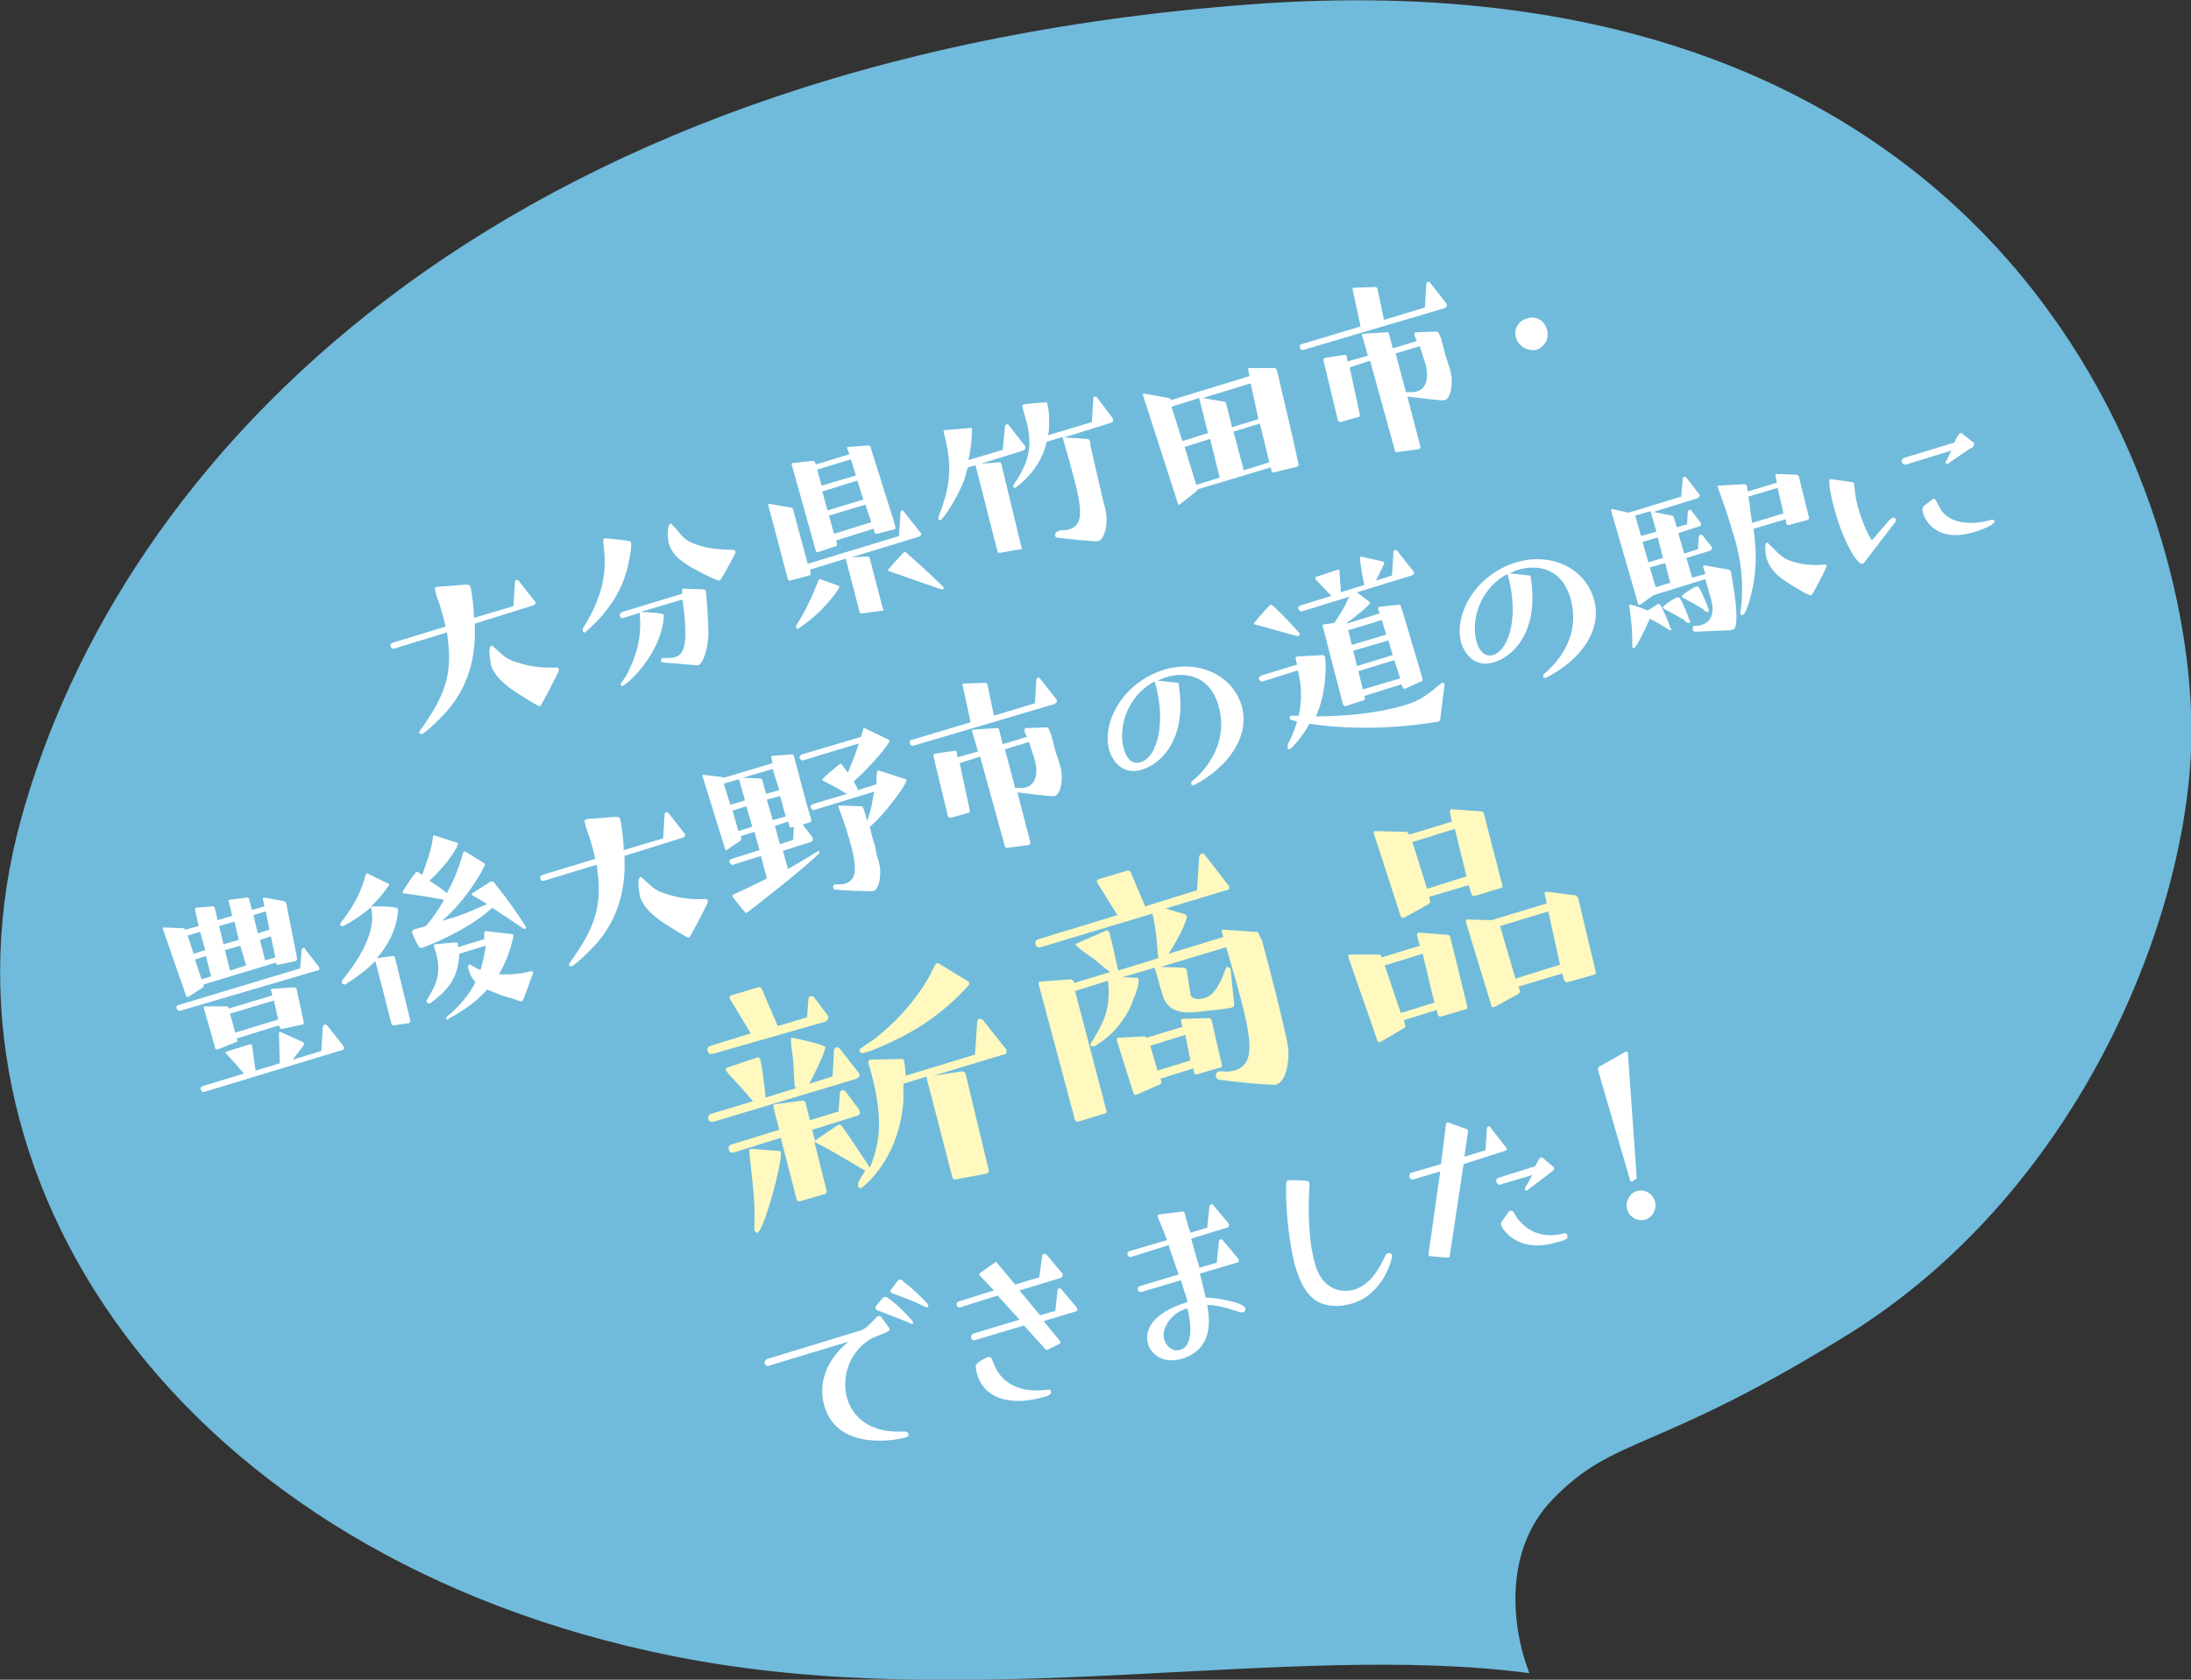 <svg version="1.1" id="レイヤー_1" xmlns="http://www.w3.org/2000/svg" x="0" y="0" viewBox="0 0 300 230" style="enable-background:new 0 0 300 230" xml:space="preserve"><rect x="0" y="0" width="300" height="230" fill="#333333" stroke="none"/><style>.st1{fill:#fff}.st2{fill:#fff8bf}</style><path d="M212.6 205.3c8.5-8.8 13.9-6.2 40-22.3 31.6-19.4 46.4-56.1 47.4-80.2C301.4 68.5 275.4-7.2 171.2.6 67 8.4 16.4 63.1 2.9 112.1c-13.6 49 21.7 101.2 89.4 114.7 40.8 8.1 83.7-2.1 117.1 2.3-2.5-6.5-3.5-16.9 3.2-23.8z" style="fill:#70bbdb"/><path class="st1" d="M65 85.4c.3 6-1.8 9.8-4.1 12.3-1.9 2-3 2.8-3.1 2.8-.2.1-.4-.1-.4-.2s0-.1.7-1.1c2.6-3.8 3.9-6.7 3.2-11.8l-.1-.8-7.2 2.2c-.3.1-.5-.1-.5-.3-.1-.2 0-.4.3-.5l7.2-2.2c-.2-1-.5-2-.8-3l-.1-.3c-.2-.5-.4-1.1-.5-1.6-.1-.3-.1-.4.1-.5.2-.1 1.3-.1 2.2-.2 2.2-.2 2.4-.2 2.5.1.2.6.5 3.1.5 4.3l5.4-1.6.2-3.3c0-.2.1-.2.2-.3.1 0 .2 0 .3.1l2.2 2.8.1.1c.1.3-.1.4-.3.5l-8 2.5zm2.2 5.4c-.1-.3-.4-2.3.1-2.4.1 0 .2 0 .2.1 1.3 1.1 1.6 1.7 3.3 2.2 1.8.6 3.6.8 5.4.7.1 0 .3 0 .3.2v.3s-1.3 2.7-2.4 4.6c-.1.1-.1.2-.2.2s-.4-.1-2.6-1.5c-1.6-1-3.5-2.3-4.1-4.2v-.2zM82.8 73.7c.1 0 3.3.3 3.4.4.1 0 .2.1.2.2.2.6-.5 3.7-.7 4.2-1.4 4.8-5.3 7.8-5.5 8l-.1.1c-.1 0-.3 0-.3-.2v-.3c.2-.5.6-.9.8-1.4.6-1 1-2 1.4-3.1.2-.6 1.1-3 .7-6.4 0-.4-.1-.8-.1-1.2 0-.1 0-.2.2-.3zm7.9 17c-.1 0-.1-.1-.2-.1 0-.1 0-.4.2-.5h.2c.5 0 1 0 1.5-.1 1.2-.4 1.9-1.4 1.1-7.6 0-.1-.1-.2-.1-.3l-5.7 1.7c.4 0 3.1.1 3.2.4 0 .1 0 1.5-.8 3.5-1.5 3.6-4.3 6-4.8 6.2-.1 0-.3 0-.3-.1v-.2c.2-.3.5-.7.7-1 1.4-2.6 2.2-5.2 1.9-8.5v-.2l-2.2.7c-.2.1-.5 0-.5-.3-.1-.2.1-.4.3-.5l8.2-2.5v-.4c0-.1 0-.3.1-.3h.1l2.7.1c.1 0 .2 0 .3.1.2.6.4 5.2.4 5.9 0 1.9-.7 4.2-1.4 4.4h-.1l-4.8-.4zm10-15.2v.2c-.1.2-1.6 3.1-2 3.6 0 .1-.1.2-.2.2h-.1c-.4-.1-2.1-.9-2.6-1.2-1.7-.9-3.6-1.9-4.2-3.8-.2-.6-.3-2.6.2-2.8.1 0 .2 0 .2.1 1.1 1.1 1.4 2 2.9 2.6 1.9.7 2.9.8 5.4.9.4 0 .4.2.4.2zM120.9 83.6l-2.9.4c-.2 0-.3-.1-.3-.2l-1.9-7.3-4.9 1.5.1.5c0 .1 0 .3-.2.3l-2.6.7c-.1 0-.2 0-.3-.1l-2.7-10.2c0-.1 0-.2.1-.2h.1l2.9.5c.1 0 .3.1.3.3l2 7.4 12.5-3.8.2-3.2c0-.2.1-.3.2-.3s.2 0 .3.2l2.2 2.8.1.1c.1.3-.1.4-.3.5l-9.2 2.8 2.2-.1c.1 0 .2.1.3.2v.1l1.8 6.9c.2.1.1.2 0 .2zm-.8-10.5c-.1 0-.3 0-.3-.1l-.2-.6-5.1 1.6.1.5c0 .1 0 .3-.2.3l-2.4.8c-.1 0-.3 0-.3-.2l-3.3-11.8c0-.1 0-.2.2-.2l2.7-.3c.1 0 .2.1.3.2l.1.3 4.6-1.4-.3-.8c0-.1 0-.2.1-.2l2.8-.2c.2 0 .3.1.3.2l.3 1 2.9 9.2.2.8c0 .1 0 .3-.2.3l-2.3.6zm-5.3 7.1c.1 0 .1.1.1.1v.2c-.1.2-2.1 3.3-5.5 5.5l-.1.1c-.1.1-.1 0-.2-.1l-.1-.1v-.2c1.7-2.7 2.4-4.6 3.1-6.3 0-.1.1-.1.1-.1h.1l2.5.9zm1.7-17.3-4.6 1.4.6 2.2 4.7-1.4-.7-2.2zm.9 2.9-4.8 1.5.7 2.6 4.9-1.5-.8-2.6zm1.1 3.3-5 1.5.7 2.5 5.1-1.6-.8-2.4zm3.2 9.1c-.1 0-.1-.1-.1-.1V78c.7-.8 1.4-1.6 2.1-2.3l.1-.1h.2c1.6 1.4 3.7 3.3 5.1 4.7l.1.1v.2c0 .1-.1.1-.1.1h-.2l-7.2-2.5zM139.8 75.2l-2.9.5c-.1 0-.2 0-.3-.1l-3-11.8v-.1l-1.1.3c-.1.5-.3 1-.4 1.5-1.1 3-3.1 5.7-3.3 5.7 0 0-.3.1-.3-.2v-.2c.1-.5.4-.9.5-1.4 1.4-3.9 1-6.5.6-8.6-.1-.5-.3-1.3-.4-1.7 0-.1 0-.2.1-.2h.1l3.5-.3c.1 0 .2 0 .2.1 0 0 0 2.1-.5 4.3l4.7-1.4.3-3.2c0-.1.1-.2.2-.3.1 0 .3 0 .3.1l2.2 2.8s.1.1.1.2v.2c0 .1-.2.2-.3.3l-5.8 1.8 2.5-.2c.2 0 .2 0 .3.2l2.8 11.6c.1-.1.1 0-.1.1zm5.4-2.6c.4 0 .8 0 1.2-.1 2.5-.8 1.6-3.9-.9-12.6 0 0 0-.1.1-.1l-2.3.7c-.8 4-4.3 6.3-4.3 6.3-.1 0-.2 0-.2-.1l-.1-.1c0-.1 0-.1.1-.2.1-.3.4-.6.5-.8 2.3-3.6 1.8-6.1.9-9.1l-.2-.8c0-.1-.1-.2.1-.3.2-.1 2.8-.3 3.1-.3.1 0 .2 0 .2.1v.1c.3 1.1.3 2.7.2 3.8l-.1.5 6-1.8.2-3.2c0-.2.1-.3.2-.3s.2 0 .3.1l2.1 2.8s.1.1.1.2c.1.3-.2.4-.3.5l-6.4 2 3.2.2c.1 0 .3.1.3.3.1.2.1.4.1.6l1.5 6.5c.2 1 .6 2.1.7 3.1.1.9-.1 3.1-1.1 3.5-.3.1-5.2-.4-5.7-.5-.1 0-.2-.1-.2-.2-.1-.2 0-.5.2-.6h.1l.4-.2zM174.4 64.7c-.1 0-.3 0-.3-.2l-.1-.5-10 3c0 .1-.1.1-.1.2l-2.4 1.9c-.1 0-.2 0-.2-.1l-4.8-14.9c0-.1 0-.1.1-.2h.1l3.3.6c.1 0 .3.1.3.3l10.8-3.3-.2-.9c0-.1 0-.2.1-.2h3.5c.2 0 .2.1.3.2l.3 1.2c.9 3.9 1.9 7.9 2.7 11.8 0 .1 0 .2-.2.3l-3.2.8zm-10.2-10.2-3.8 1.2 1.5 4.7 3.5-1.1-1.2-4.8zm1.5 5.6-3.5 1.1 1.6 5.2 3.2-1-1.3-5.3zm5.6-7.4-.1-.2-6.5 2 2.9.5c.2 0 .2.1.3.3l.8 3.2 3.6-1.1-1-4.7zm1.2 5.3-3.6 1.1 1.4 5.3 3.5-1.1-1.3-5.3zM178.5 47.9c-.3.1-.5-.1-.5-.3-.1-.2 0-.5.3-.5l8-2.4-1.1-5.1c0-.1 0-.2.1-.2h.1l2.9-.1c.2 0 .2.1.3.2l.9 4.3 5.6-1.7.2-3.2c0-.1.1-.3.2-.3s.3 0 .3.1l2.2 2.8s.1.1.1.2c.1.2-.1.4-.3.5l-19.3 5.7zm15.8 13.6-3 .4c-.1 0-.3 0-.3-.2l-3.4-12.3-2.8.9 1.4 6.5c0 .1 0 .3-.2.3l-2.5.7c-.1 0-.2-.1-.3-.2l-2-8.3c0-.1.1-.2.2-.3l2.7-.4c.1 0 .3 0 .3.2l.1.7 2.8-.8-.8-2.8c0-.1 0-.2.1-.2h.1l3.2-.2c.2 0 .3.1.3.2l.5 2 3.3-1c-.1-.2-.2-.5-.3-.7-.1-.3 0-.4.1-.5h.1l2.8-.1c.2 0 .2.1.3.2.1.2.2.5.3.7.2.7.4 1.5.6 2.3l.3.9c.2.6.4 1.2.5 1.8.2.8.1 3.2-.9 3.5-.4.1-4.2-.4-5.1-.5l1.8 6.9c0 .1-.1.2-.2.3zm.1-14.1-3.3 1 1.4 5.3h.4c.4 0 .7 0 1.1-.1 1.5-.4 1.6-2.3 1.2-3.7-.1-.2-.1-.4-.2-.6l-.6-1.9zM207.6 46.3c-.4-1.2.3-2.4 1.5-2.7 1.2-.4 2.4.3 2.7 1.5.4 1.2-.3 2.4-1.4 2.8-1.2.2-2.4-.4-2.8-1.6zM38.1 132.1c-.1 0-.3 0-.3-.2v-.1l-9.9 3c0 .1 0 .3-.1.4l-2 1.3h-.1c-.1 0-.2 0-.2-.1l-3.2-9.2c0-.1 0-.2.1-.2h.1l2.6.1c.1 0 .2.1.3.2l1.8-.5-.5-2.2c0-.1 0-.2.1-.3l2.3-.2c.2 0 .2.1.3.2l.4 1.7 2-.6-.5-2c0-.1 0-.2.1-.2h.1l2.3-.3c.1 0 .3 0 .3.2l.4 1.5 1.7-.5-.2-1c0-.1 0-.2.1-.2h.1l2.7.5c.1 0 .2.2.3.3l1.5 7.6c0 .1-.1.2-.2.3l-2.4.5zm-13.4 6.3c-.2.1-.4-.1-.5-.3-.1-.2 0-.5.3-.5l16.6-5 .2-2.5c0-.1.1-.3.2-.3s.3 0 .3.2l1.8 2.3s.1.1.1.2c.1.2 0 .4-.3.4l-18.7 5.5zm2.7-10.8-1.7.5.8 2.5 1.6-.5-.7-2.5zm.8 3.3-1.5.5.9 2.7 1.3-.4-.7-2.8zm-.2 18.6c-.3.1-.4-.1-.5-.3-.1-.2 0-.4.3-.5l5.6-1.7c-.5-.5-.9-1.1-1.4-1.6l-1.1-1.2c0-.1 0-.2.1-.2l3.2-1c.1 0 .2 0 .3.1l.5 3.5 3.3-1v-.1l-.1-4c0-.1.1-.2.1-.2h.1l3.1 1.4c.1 0 .1.1.1.2v.2l-1.5 2 3.9-1.2.2-3.3c0-.1.1-.2.2-.3.1 0 .3 0 .4.1l2.2 2.8c0 .1.1.1.1.2v.2c0 .1-.2.2-.3.2L28 149.5zm10.6-8.6c-.1 0-.2-.1-.3-.2l-.1-.3-5.8 1.8.1.2c0 .1 0 .3-.2.3l-2.5 1c-.1 0-.3 0-.3-.1l-1.6-5.6c0-.1 0-.2.1-.2h3c.1 0 .3.1.3.2v.1l6-1.8-.2-.7c0-.1 0-.2.1-.2h.1l3-.2c.1 0 .3.1.3.2l1 4.6c0 .1 0 .3-.2.3l-2.8.6zm-6.5-14.7-2.1.6.6 2.5 2.1-.6-.6-2.5zm.8 3.3-2.1.6.7 2.8 2.2-.7-.8-2.7zm4.6 7.5-6 1.8.7 2.6 5.9-1.8-.6-2.6zm-1.1-12.2-1.7.5.6 2.5 1.6-.5-.5-2.5zm.7 3.4-1.5.5.7 2.8 1.4-.4-.6-2.9zM53.9 140.4c-.2 0-.3-.1-.3-.2l-2.2-8.6c-1.5 1.5-2.9 2.4-4.1 3.2h-.1c-.1 0-.2 0-.3-.1l-.1-.1v-.3c4-4.9 4.5-8 4-10v-.1c-.6.6-2.4 1.9-3.8 2.6h-.1c-.1 0-.3 0-.3-.1v-.1c0-.1 0-.3.1-.3 2-2.5 2.9-4.7 3.4-6.6 0-.1.1-.1.1-.1h.1l2.9 1.4.1.1c0 .1 0 .2-.1.2-.7 1-1.5 2-2.4 2.8h.1c3.2 0 3.6.2 3.6.4v.2c-.2 2.8-1.6 5-2.9 6.5l2.2-.3c.1 0 .2.1.3.2v.1l2.1 8.6c0 .1-.1.2-.2.3l-2.1.3zM72 126.9v.2l-.1.1c-.1 0-.2 0-.3-.1-1.5-1-2.8-1.9-4.2-2.8-1.8 1.7-4.4 3.2-7.4 4.6-.7.3-1.5.6-2.2.9h-.1c-.1 0-.3-.1-.4-.2-.3-.6-.6-1.2-.9-1.9 0-.1.1-.3.2-.4l1-.3c.2 0 .4-.1.7-.2.8-.9 1.7-2.1 2.5-3.6l-2.2-.4-3.4-.5c-.1 0-.1 0-.1-.1s1-1.7 1.8-2.7l.1-.1h.2l.6.4c.5-1.4 1.3-3.4 1.5-5.3 0-.1.1-.1.1-.1h.1l3.1 1c.1 0 .1.1.1.1.1.2-1 2.4-3.9 5.1.9.6 1.7 1.1 2.4 1.7.8-1.5 1.6-3.3 2.2-5.5 0-.1.1-.2.2-.2h.1l2.6 1.6.1.1c.1.3-2.6 5.1-5.9 7.8.4-.1.9-.3 1.4-.4 2-.6 3.8-1.5 4.8-1.9-.6-.4-1.3-.8-2-1.2l-.1-.1c0-.1 0-.1.1-.2l2.5-1.6h.1c.1 0 .3 0 .3.1 1.9 2.3 3.2 4.2 4.4 6.1zm-10.9 12.6c0-.1 0-.2.1-.3 1.6-1.3 3-2.9 3.9-4.7-.1-.1-.2-.3-.3-.4-.3-.4-.5-.8-.6-1.3-.1-.2-.1-.3-.1-.5 0-.1 0-.1.1-.2h.2c.5.3 1 .6 1.4.7.3-1.1.6-2.2.7-3.3l-3.6 1.1c-.2 3.9-2.1 5.3-4 6.8h-.1c-.1 0-.2 0-.3-.1l-.1-.1v-.2c1.4-2.3 2.2-3.8 1.1-7.2l-.1-.3c0-.1.1-.1.1-.2 3.1-.3 3.2-.3 3.2-.1v.5l3.6-1.1v-.9c0-.1.1-.2.2-.2h.1l3.5.4c.1 0 .2.1.2.2v.1c-.4 1.8-1 3.6-2 5.2 1.7.1 3.3-.1 4.3-.4h.3l.1.1v.1c-.3.7-1.3 3.8-1.5 3.9h-.3c-.7-.3-1.5-.5-2.2-.7-.8-.3-1.6-.6-2.3-.9-1.5 1.7-3.4 3-5.3 4 0 .2-.2.2-.3 0zM85.5 117.2c.3 6-1.8 9.8-4.1 12.3-1.9 2-3 2.8-3.1 2.8-.2.1-.4-.1-.4-.2s0-.1.7-1.1c2.6-3.8 3.9-6.7 3.2-11.8l-.1-.8-7.2 2.2c-.3.1-.5-.1-.5-.3-.1-.2 0-.4.3-.5l7.2-2.2c-.2-1-.5-2-.8-3l-.1-.3c-.2-.5-.4-1.1-.5-1.6-.1-.3-.1-.4.1-.5.2-.1 1.3-.1 2.2-.2 2.2-.2 2.4-.2 2.5.1.2.6.5 3.1.5 4.3l5.4-1.6.2-3.3c0-.2.1-.2.2-.3.1 0 .2 0 .3.1l2.2 2.8.1.1c.1.3-.1.4-.3.5l-8 2.5zm2.1 5.3c-.1-.3-.4-2.3.1-2.4.1 0 .2 0 .2.1 1.3 1.1 1.6 1.7 3.3 2.2 1.8.6 3.6.8 5.4.7.1 0 .3 0 .3.2v.3s-1.3 2.7-2.4 4.6c-.1.1-.1.2-.2.2s-.4-.1-2.6-1.5c-1.6-1-3.5-2.3-4.1-4.2v-.2zM111.9 116.6c.2-.1.3 0 .3.1s0 .2-.1.2c-1.5 1.6-9.5 7.9-9.9 8.1-.1 0-.2 0-.2-.1l-1.7-2.1v-.1c0-.1 0-.2.1-.2.9-.4 2.6-1.2 4.6-2.2l-.8-3.1-3.8 1.2c-.2.1-.4-.1-.5-.3-.1-.2 0-.4.3-.5l3.8-1.2-.7-2.5-1.9.6.1.2c0 .1 0 .3-.1.4l-1.9 1.3c-.1 0-.2 0-.2-.1l-3.1-10c0-.1 0-.2.1-.2h.1l2.5.3c.1 0 .2.1.2.1l6.7-2c-.1-.2-.1-.5-.2-.8 0-.1 0-.2.1-.2h.1l2.6-.2c.1 0 .3 0 .3.2.8 2.9 1.5 5.9 2.4 8.8 0 .1-.1.3-.2.3l-1 .3 1.3 1.7s.1.1.1.2v.2c0 .1-.1.2-.3.3l-3.8 1.2.7 2.5c1.2-.7 2.6-1.5 4-2.4zm-10.7-9.9-2.1.6.9 2.9 2-.6-.8-2.9zm1 3.7-1.9.6.8 2.8 1.9-.6-.8-2.8zm3.6-5.1-4.1 1.2 2.4.1c.1 0 .2.1.3.3l.5 1.8 1.8-.5-.9-2.9zm1.8 6.5c-.3-.9-.5-1.9-.8-2.8l-1.8.5.8 2.8 1.8-.5zm1.1 1.4-.3.1c-.1 0-.3 0-.3-.2l-.2-.6-1.8.6.7 2.5 1.8-.6.1-1.8zm11.3 3.7c.2.6.4 1.3.5 1.9.1.8 0 2.9-.9 3.2-.3.1-4.9-.1-5.3-.2-.1 0-.2-.1-.2-.2-.1-.2 0-.4.2-.5h.4c.3 0 .7 0 1-.1 1.6-.5 1.8-2 .5-6.4-.4-1.4-.9-2.8-1.4-4.1 0-.1 0-.2.1-.2h.1l2.9.1c.2 0 .3.2.4.5.3 1 .4 1.4.4 1.5l.2-.5c.3-.8.5-1.7.6-2.5l.2-1-8.2 2.5c-.2.1-.4-.1-.5-.3-.1-.2.1-.4.3-.5l4.7-1.4c-.5-.2-1-.6-1.4-.8-.5-.3-1.4-.7-1.9-1-.1 0-.1-.1-.1-.1-.1-.2 2.3-2.1 2.4-2.2h.1c.1 0 .1 0 .2.1.1.2.4.6.8 1.1l.8-2c.2-.6.5-1.3.7-2l-7.6 2.3c-.2.1-.4-.1-.5-.3-.1-.2.1-.4.3-.5l8.1-2.4c.3-1.1.3-1.2.4-1.2h.1l3.3 1.6.1.1c.1.3-2.4 3.4-4.9 5.6.2.4.4.8.5.9v.3l2.6-.8v-.5c0-.4 0-.8.1-1.2 0-.1.1-.1.1-.2h.1l3.7 1.2c.1 0 .1.1.1.1.2.5-3.4 5.2-5 6.4.2.9.4 1.8.7 2.6l.2 1.1zM125.1 102.1c-.3.1-.5-.1-.5-.3-.1-.2 0-.5.3-.5l8-2.4-1.1-5.1c0-.1 0-.2.1-.2h.1l2.9-.1c.2 0 .2.1.3.2l.9 4.3 5.6-1.7.2-3.2c0-.1.1-.3.2-.3s.3 0 .3.1l2.2 2.8s.1.1.1.2c.1.2-.1.4-.3.5l-19.3 5.7zm15.8 13.6-3 .4c-.1 0-.3 0-.3-.2l-3.4-12.3-2.8.9 1.4 6.5c0 .1 0 .3-.2.3l-2.5.7c-.1 0-.2-.1-.3-.2l-2-8.3c0-.1.1-.2.2-.3l2.7-.4c.1 0 .3 0 .3.2l.1.7 2.8-.8-.8-2.8c0-.1 0-.2.1-.2h.1l3.2-.2c.2 0 .3.1.3.2l.5 2 3.3-1c-.1-.2-.2-.5-.3-.7-.1-.3 0-.4.1-.5h.1l2.8-.1c.2 0 .2.1.3.2.1.2.2.5.3.7.2.7.4 1.5.6 2.3l.3.9c.2.6.4 1.2.5 1.8.2.8.1 3.2-.9 3.5-.4.1-4.2-.4-5.1-.5l1.8 6.9c0 .1-.1.2-.2.3zm0-14.1-3.3 1 1.4 5.3h.4c.4 0 .7 0 1.1-.1 1.5-.4 1.6-2.3 1.2-3.7-.1-.2-.1-.4-.2-.6l-.6-1.9zM163.5 107.5c-.2.1-.4 0-.4-.2 0-.1 0-.3.2-.4 1.1-.9 5.2-4.7 3.5-10.4-1.5-4.9-5.8-4.2-7-3.8-.4.1-.9.3-1.3.5l2.7.3c.1 0 .2 0 .2.3 1.2 7.6-2.6 10.9-5.1 11.6-2.3.7-3.8-.8-4.4-2.6-1.1-3.7 1.7-9.3 7.5-11.1 4.7-1.4 9.3.7 10.6 4.9 1.2 4.1-1.7 8.4-6.5 10.9zm-5.4-14.2c-4.1 2.2-5 6.8-4.2 9.3.3 1.1 1 2.1 2.2 1.8 2.5-.7 3.6-5.8 2-11.1zM177.8 87.1h-.2c-.8-.2-1.7-.5-2.5-.7l-3.3-.9s-.1 0-.1-.1v-.1c.1-.1 2.1-2.5 2.3-2.5.3-.1 3.9 3.8 4 4 0 .1-.1.2-.2.3zm19.4 11.4c0 .1-.1.2-.2.3-.1 0-8.7 1.7-17.7.3-1.1 2-2.5 3.4-2.7 3.5-.1 0-.3 0-.3-.2v-.3c.1-.4.3-.7.5-1.1.3-.7.6-1.5.8-2.2l-.7-.2c-.2 0-.3-.2-.3-.3 0-.1 0-.3.2-.3h1c0-.1.1-.3.1-.4.2-1 .5-3.2-.2-5.8l-4.8 1.5c-.2.1-.4-.1-.5-.3-.1-.2.1-.4.3-.5l4.9-1.5-.2-.8c0-.1 0-.3.2-.3.1 0 3.3-.2 3.5-.2.1 0 .2.1.3.2.2.5.3 4.7-1.1 7.9l-.1.3c3.7 0 8.3-.4 12-1.5 1.7-.5 2.6-1 4-2.1.4-.3.7-.6 1.1-.9l.1-.1c.1 0 .3 0 .4.1v.1l-.6 4.8zm-4.8-4.2c-.1 0-.3 0-.3-.1l-.2-.5-5.1 1.6.1.3c0 .1 0 .3-.2.3l-2.5.8c-.1 0-.2-.1-.3-.2l-2.8-10.8c0-.1 0-.2.1-.2h.1l1.4-.2c1-1.5 1.3-2 1.9-3.3l.2-.3-6.5 2c-.2.1-.4-.1-.5-.3-.1-.2 0-.4.3-.5l4.2-1.3-2.2-2.3v-.1c0-.1 0-.2.1-.2l3-1c.1 0 .2 0 .2.1v.1l.2 2.9 3.2-1c-.3-1.5-.5-2.6-.6-3.7 0-.1.1-.1.1-.2.1 0 3.1.7 3.1.7.1 0 .1.1.1.1v.2c0 .1-.7 1.5-1.1 2.3l2.2-.7.2-3.2c0-.1.1-.3.2-.3s.3 0 .3.1l2.2 2.8.1.1c.1.3-.1.4-.3.5l-7.5 2.3 1.7 1.3.1.1c.1.3-2.6 2.4-3.2 2.8v.1l4.5-1.4-.2-.6c0-.1 0-.2.1-.3l2.7-.3c.2 0 .3.1.3.2l.3.9c.9 3 1.8 6.1 2.7 9.1 0 .1 0 .3-.2.3l-2.2 1zm-3.2-9.4-4.6 1.4.5 2 4.7-1.4-.6-2zm-3.9 4.2.5 2.1 4.9-1.5c-.2-.7-.4-1.3-.6-2l-4.8 1.4zm.7 2.8.6 2.5 5.1-1.5c-.2-.8-.5-1.6-.8-2.5l-4.9 1.5zM211.7 92.8c-.2.1-.4 0-.4-.2 0-.1 0-.3.2-.4 1.1-.9 5.2-4.7 3.5-10.4-1.5-4.9-5.8-4.2-7-3.8-.4.1-.9.3-1.3.5l2.7.3c.1 0 .2 0 .2.3 1.2 7.6-2.6 10.9-5.1 11.6-2.3.7-3.8-.8-4.4-2.6-1.1-3.7 1.7-9.3 7.5-11.1 4.7-1.4 9.3.7 10.6 4.9 1.3 4.2-1.6 8.4-6.5 10.9zm-5.3-14.2c-4.1 2.2-5 6.8-4.2 9.3.3 1.1 1 2.1 2.2 1.8 2.4-.7 3.6-5.8 2-11.1zM232.1 86.5c-.2 0-.2-.1-.3-.2 0-.1-.1-.5.1-.6h.4c.2 0 .4-.1.6-.1 1.4-.4 1.9-1.6 1.4-3.5l-.8-2.8-7.1 2.2-1.8 1.3h-.1c-.1 0-.2 0-.2-.1l-3.7-12.8c0-.1.1-.1.1-.2l2.3.5 7.2-2.2.2-2.4c0-.1 0-.3.2-.3.1 0 .3 0 .3.1l1.7 2.2.1.1c.1.2-.1.4-.2.5l-6.1 1.9 2.5.5c.1 0 .3.1.3.3l.4 1.3 1.4-.4.1-1.7c0-.1.1-.2.2-.3.1 0 .3 0 .3.1l1.2 1.6c.1.1.1.1.1.2s.1.3-.3.4l-2.8.9.8 2.8 1.9-.6.1-1.7c0-.1.1-.2.2-.3.1 0 .3 0 .3.1l1.2 1.5.1.1c.1.3-.2.4-.2.5l-3.3 1 .8 2.7 1.8-.5-.3-1c0-.1 0-.2.1-.2l3.4.6c.2 0 .2.1.3.3 0 .1 1.5 7.6.3 7.9-.1 0-.1 0-.3.1l-4.9.2zm-3.4-.2c-.1 0-.1 0-.7-.4-.4-.2-.8-.5-1.2-.7l-.9-.5c-.4 1-1.8 3.9-2.1 4-.2.1-.3 0-.3-.1v-.2c0-.9 0-1.9-.1-2.8l-.2-1.9c-.1-.7-.2-.9-.1-.9.2-.1 2.1.6 2.5.8 1.3-.8 1.4-.9 1.4-.9.1 0 .2 0 .3.1.3.4 1.3 2.6 1.4 3.2.2.1.2.2 0 .3zM226 70l-2.1.6.8 2.8 2.1-.6-.8-2.8zm1 3.6-2.1.6.8 2.8 2-.6-.7-2.8zm1 3.5-2.1.6.8 2.7 2-.6-.7-2.7zm3.3 8.2h-.2c-.2-.1-.4-.2-.5-.4l-1.2-.7-1.1-.6c-.6-.3-.6-.3-.6-.4-.1-.2 1.5-1.3 2-1.4.1 0 .2 0 .3.1.5.8 1.1 2.3 1.4 3.2.1 0 .1 0-.1.2zm2.6-1.5h-.2c-.2-.1-.4-.2-.5-.4l-1.2-.7-1.1-.6c-.6-.3-.6-.3-.6-.4-.1-.2 1.5-1.3 2-1.4.1 0 .2 0 .3.1.5.8 1.1 2.3 1.4 3.2l-.1.2zm11-11.9c-.1 0-.3 0-.3-.2l-.1-.6-4.4 1.3c.2 1.4.3 2.7.3 4.1 0 3.5-1.2 7.6-1.8 7.7-.2.1-.3-.1-.3-.2v-.2c.1-.7.2-1.3.2-1.9.2-3.8-.5-6.7-1.3-9.2-.3-1.1-.7-2.2-1-3.2-.3-.8-.6-1.7-.9-2.5-.2-.5-.1-.5 0-.5h.1l3.5-.2c.2 0 .3.2.3.3l.1.7 4-1.2-.2-1c0-.1 0-.2.1-.2h.1l2.7.1c.1 0 .2.1.3.2l1.4 5.7c0 .1-.1.3-.2.3l-2.6.7zm-1.5-5.1-4 1.2c.1.5.2 1.1.2 1.5l.3 2.1 4.3-1.3-.8-3.5zm-1.5 9.7c-.1-.3-.4-2 0-2.2.1 0 .2 0 .2.1.9.8 1.7 1.9 2.8 2.3 1.5.6 3.3.8 4.9.6.2 0 .3.1.3.1v.2c-.4.9-1.9 3.9-2.1 3.9-.3.1-1.4-.6-2.4-1.2-1.6-1-3-1.8-3.7-3.8zM255.2 77.1s-.1.1-.2.1c-.6.2-2.4-2.7-3.5-6.4-.7-2.2-1.3-5.1-.9-5.2h.1l2.8.4c.2 0 .3.1.4.3v.2c.1 1.2.3 2.4.7 3.6.4 1.3.9 2.6 1.7 3.9l2.5-2.9c.1-.1.2-.1.3-.2.3-.1.4.1.5.2 0 .1 0 .3-.1.4l-4.3 5.6zm11.5-13.6c-.2.1-.2-.1-.3-.1 0-.1 0-.2.1-.3l.7-1.4-6.2 1.9c-.2.1-.5-.1-.6-.3-.1-.2.1-.6.3-.6l6.9-2.1c.3-.7.6-1.1.6-1.1.1-.1.1-.2.2-.2s.3 0 .3.1l1.4 1.1c.1.1.2.2.2.3 0 .1-.1.3-.2.5.1-.3-3.2 2.1-3.4 2.2zm-1 6.2c.9 1.5 3.2 2.5 6.9 1.5.4-.1.5.1.5.1 0 .1 0 .3-.2.4-.3.3-1.2.7-2.4 1.1-5.4 1.7-7-1.7-7.2-2.6-.1-.3-.1-.6.1-.9.1-.1 1.3-1 1.3-1 .1 0 .2 0 .3.1l.7 1.3z"/><path class="st2" d="M97.6 144.3c-.4.1-.7-.1-.7-.4-.1-.3 0-.6.4-.7l5.5-1.7-2.9-4.8v-.1c0-.1 0-.3.2-.3l3.7-1.1c.2-.1.4 0 .5.2l2.2 5.1 4-1.2.2-2.5c0-.2.1-.4.3-.4.2 0 .4 0 .5.2l1.8 2.4c.1.1.1.2.1.2.1.4-.2.6-.4.7l-15.4 4.4zm.1 9.3c-.4.1-.7-.1-.7-.4-.1-.3 0-.6.4-.7l5.7-1.7c-.7-.8-1.4-1.7-2.1-2.4-.5-.6-1.1-1.1-1.6-1.8v-.1c0-.1 0-.3.1-.3l4.2-1.4c.2-.1.3.1.4.3.2.7.7 4.3.7 5v.2l4.2-1.3c-.1-.1-.1-.2-.2-.3v-.2c-.1-1.1-.1-2.3-.2-3.4-.1-.9-.3-1.8-.3-2.7 0-.1 0-.2.1-.3.2 0 4.5.9 4.6 1.3.1.5-1.6 3.9-2.2 5l3.2-1 .2-3.6c0-.2.2-.4.3-.4.2 0 .4.1.5.2l2.5 3.2c.1.1.1.2.2.3v.2c-.1.2-.2.3-.4.4l-19.6 5.9zm33.1 7.9c-.2 0-.3-.1-.4-.3l-3.5-13.5v-.3l-3.2 1v2.3c-.6 8.4-5.8 12-5.8 12-.1 0-.2 0-.3-.1-.1 0-.1-.1-.1-.2v-.4c.2-.5.6-1.1.9-1.6l.1-.1c-1.5-.8-3-1.8-4.5-2.6-.6-.4-2.1-1.1-2.5-1.4l1.7 6.8c0 .2-.1.4-.3.4l-3.4 1c-.2 0-.4-.1-.4-.2l-2.2-8.5-6.4 2c-.4.1-.7-.1-.7-.4-.1-.3 0-.6.4-.7l6.5-2-.8-3.1c0-.2 0-.3.2-.4l3.8-.5c.2 0 .3.1.4.3l.6 2.4 3.9-1.2.2-2.5c0-.2.1-.4.3-.4.2 0 .4 0 .5.2l1.8 2.4c.1.1.1.2.1.3.1.3 0 .5-.4.6l-6.1 1.9.4 1.5.1-.1 3.1-2.1h.1c.1 0 .2 0 .3.1.4.5 3.1 4.5 3.9 5.8.5-1.2.9-2.5 1.1-3.8.5-3.4-.3-7.3-1.3-10.5 0-.2 0-.4.2-.5.2 0 4.2-.1 4.4-.1.2 0 .3.2.3.3.1.6.2 1.3.2 2l9.5-2.9.3-4.5c0-.2.2-.4.3-.4.2 0 .4.1.5.2l3.1 3.9s.1.1.1.2v.3c0 .2-.2.3-.4.3l-9.6 2.9 3.9-.6c.2 0 .4.1.5.3l3.2 13.3c0 .2-.1.3-.3.4l-4.3.8zm-27.5 6.8v-1.4c.1-2-.2-4.6-.7-9.1 0-.2 0-.4.2-.5 0 0 3.8.3 3.9.3.1 0 .2.1.2.2.3 1.1-2.3 10.8-3.2 11-.2 0-.4-.2-.4-.4v-.1zm29.3-33.9c.1 0 .1.1.1.2s.1.2 0 .2c-.2.3-.5.6-.8.9-1.8 1.9-3.8 3.5-6 4.9-2.1 1.3-4.4 2.4-6.7 3.3l-1.1.3c-.1 0-.3-.1-.4-.2 0-.1 0-.4.1-.4.6-.5 1.4-.9 2-1.4 2.4-1.8 5.5-5 7.5-8.6l.7-1.4c.1-.1.1-.3.3-.3h.2l4.1 2.5zM172.8 128.8c.6 2.1 3.4 12.9 3.6 14.8.1 1.3-.1 4.3-1.6 4.9-.4.2-7.3-.5-8-.7-.1 0-.2-.2-.3-.3-.1-.3.1-.7.3-.8h.6c.6.1 1.1 0 1.6-.1 3.4-1 2.3-5.2-.9-16.2l-.2-.7-9 2.7 3.2.1c.1 0 .3.2.4.3v.1l.5 3.2v.1c.2.7 1.3.7 2.1.4.3-.1 1.3-.4 2.4-3.1.1-.3.3-.8.4-1 0-.1.1-.1.1-.1.2 0 .4.1.5.3l.5 4.9c0 .2-.3.4-.5.4-1 .2-2 .3-3.1.4-2.4.3-5.3.8-6.2-2.1-.4-1.2-.7-2.5-1.1-3.8l-4.4 1.3 2 .1c.1 0 .2.1.2.2v.2c0 .8-.4 1.8-.7 2.5-1.5 4.4-5.2 6.4-5.4 6.5-.1 0-.4 0-.5-.2 0-.1 0-.2.1-.3 1.6-2.6 2.5-4.2 2.4-7.5l-.1-1-4.5 1.4 4.3 16.4c.1.2-.1.4-.3.4l-3.6 1.1c-.2 0-.4-.1-.4-.2l-5-18.7c0-.1 0-.3.2-.3h.1l4.1-.3c.2 0 .4.2.4.3l.1.2 4.9-1.5c-.7-.5-1.5-1.2-2.1-1.7-.8-.6-1.8-1.2-2.4-1.8l-.2-.2c0-.1 0-.2.1-.2l4.1-1.8c.2 0 .3.1.4.3l.1.4c.3 1.1.9 3.8 1.1 4.8l5.5-1.7c0-.3-.1-.6-.1-.9-.1-1.4-.2-3-.7-5.2l-15.3 4.6c-.4.1-.7-.1-.7-.4-.1-.3 0-.6.4-.7l10.8-3.3-2.8-4.5v-.1c0-.1 0-.3.2-.3l4-1.2c.2 0 .4.1.4.2l2 4.7 7.1-2.2.3-4.6c0-.1.1-.3.3-.4.2-.1.4 0 .5.2l3.1 4 .2.2v.3c0 .2-.2.3-.4.3l-8.3 2.5 2.7.8.2.2c.1.3-.6 2.3-2.5 5.2l7.5-2.3-.2-.7c-.1-.2 0-.3.1-.3h.1l4.5.3c.3 0 .3.1.4.4l.4.8zm-8.9 18.3c-.2.1-.3 0-.4-.2l-.1-.6-4.5 1.4.1.3c.1.2 0 .4-.2.5l-3.2 1.4c-.2.1-.3 0-.4-.2l-2.3-7.3c0-.1.1-.2.1-.3h.1l3.6-.2c.1 0 .2.1.3.2l4.9-1.5-.2-.8c0-.1.1-.3.2-.3h.1l3.5-.1c.2 0 .4.2.4.3l1.4 6.1c.1.2-.1.4-.3.4l-3.1.9zm-1.6-5.4-4.8 1.5 1 3.4 4.5-1.4-.7-3.5zM197.3 139.2c-.2.1-.3-.1-.4-.2l-.2-.7-4.5 1.4.2.6c.1.2 0 .4-.2.5l-3.2 1.9h-.1c-.1 0-.3 0-.3-.2l-4-11.5c0-.1 0-.3.2-.3h4c.2 0 .4.2.4.4l5.2-1.6-.4-1.5c0-.1.1-.2.2-.3h.1l3.9.3c.2 0 .4.2.4.4l2.3 9.4c.1.2-.1.4-.2.4l-3.4 1zm4.6-16.5c-.2 0-.4-.1-.4-.2l-.4-1.3-5.4 1.6.1.5c.1.2 0 .4-.2.5l-3.4 1.9c-.2 0-.3-.1-.4-.2l-3.7-11.4c0-.1 0-.3.2-.3h.1l4.1.1c.2 0 .4.2.4.3v.1l5.9-1.8-.3-1.4c0-.1.1-.2.2-.3h.1l4 .3c.3 0 .3.1.4.4l2.5 9.7c.1.2 0 .4-.2.4l-3.6 1.1zm-7.1 7.9-5.2 1.6 2.2 6.5 4.6-1.4-1.6-6.7zm4.4-17.1-5.8 1.8 2 6.4 5.4-1.7-1.6-6.5zm15.4 21c-.2 0-.3-.1-.4-.2l-.3-1-6 1.8.2.5c.1.2-.1.4-.2.5l-3.3 1.8h-.1c-.1 0-.3 0-.3-.2l-3.5-11.5c0-.1 0-.2.1-.3h.1l3.3.1 7.6-2.3-.3-1.3c0-.1 0-.3.2-.3h.1l3.9.5c.2 0 .3.2.4.4l2.4 10.1c.1.2-.2.4-.3.4l-3.6 1zm-2.6-9.7-6.6 2 2.1 7.2 6.1-1.9-1.6-7.3z"/><path class="st1" d="M124.4 196.4c0 .1 0 .3-.3.4-.9.3-9.3 2.1-11.2-4.2-1.1-3.7.8-6.9 3.3-8.9l-10.9 3.3c-.2.1-.5 0-.6-.3-.1-.2.1-.5.3-.6l13.1-4c.8-.5 1.1-.9 2-1.8 0 0 .1-.1.2-.1s.3 0 .4.2l1.1 1.5v.1c0 .1 0 .2-.2.3-.7.4-1.8.7-2.5 1.1-3.5 2.3-3.7 6-3.1 8.1.9 2.9 3.5 4.8 7.9 4.5.3.1.4.1.5.4zm-3.6-18.6c.1-.1.2-.2.3-.2.3-.1.5.1 1.7 1.1 1.3 1.2 2.2 2.2 2.2 2.3 0 0 .1.2-.1.3-.1 0-.2 0-.2-.1-1.2-.5-1.5-.6-4.6-1.8-.1-.1-.2-.1-.2-.2v-.3l.9-1.1zm4.5.5c-1.6-.7-2.6-1-3.1-1.2-.2-.1-.2-.2-.3-.2 0-.1 0-.2.1-.3l.9-1.2c.1-.1.2-.2.3-.2.1 0 .2 0 .3.1 0 0 .1.1 1.2 1 .8.7 2.3 2.1 2.4 2.4v.2l-.1.1h-.2l-1.5-.7zM143.5 184.8c-.2.1-.2 0-.3 0l-3-3.3-6.7 2c-.2.1-.5-.1-.5-.3-.1-.2 0-.5.3-.6l6.3-1.9-3-3.3-5.1 1.6c-.2.1-.5-.1-.5-.3-.1-.2.1-.5.3-.5l4.8-1.5-1.9-2s-.1-.1-.1-.2 0-.2.1-.2l2-1.4c.1 0 .1-.1.1-.1.1 0 .2 0 .2.1l2.5 3 3.3-1 .4-2.9c0-.2.1-.3.2-.3s.3 0 .4.1l2.1 2.5s.1.1.1.2 0 .4-.3.5l-5.6 1.7 2.8 3.4 2.1-.6.3-2.8c0-.2.2-.3.2-.3.1 0 .2 0 .3.1l2.1 2.5c.1.1.1.1.1.2.1.2-.1.4-.3.4l-4.3 1.3 2.3 2.8v.1c0 .1 0 .1-.1.2l-1.6.8zm.1 5.5c.1 0 .3 0 .3.2.1.5-.5.7-1.1.8-3.2 1-7.8.9-9-3.1-.1-.4-.2-.8-.2-1.1 0-.6 1.7-1.3 1.7-1.3.1 0 .4 0 .5.3l.1.2c1 3.1 3.7 4.5 7.5 4h.2zM164.3 174.4c.4 1.7.8 3.2.8 3.3 1-.1 5.1.6 5.4 1.4 0 .1.1.5-.3.6h-.3c-.8-.2-3.1-1.1-4.6-1 1 5.3-1.6 6.7-3.3 7.3-3.5 1.1-4.7-1.5-4.8-1.9v-.1c-.5-1.6.3-4.2 5.4-5.7-.1-.4-.2-.9-.4-1.4-.2-.5-.3-1-.5-1.6l-5.4 1.6c-.2.1-.5-.1-.5-.3-.1-.2.1-.5.3-.5l5.3-1.6c-.5-1.3-.9-2.6-1.4-4l-5.1 1.6c-.2.1-.5-.1-.5-.3-.1-.2.1-.5.3-.5l5.1-1.5c-.5-1.3-.9-2.3-1.3-3.2 0-.1 0-.3.1-.3 0 0 .1 0 3.3-.4.2 0 .3.1.3.2.2.7.4 1.6.8 2.7l2.3-.7.3-2.9c0-.2.2-.2.2-.3.1 0 .2-.1.3.1l2.1 2.5c0 .1.1.1.1.2s-.1.4-.3.4l-4.9 1.5c.3 1 .5 1.9.7 2.5l.2.7c.1.2.2.5.2.8l2.4-.7.3-2.9c0-.2.1-.3.2-.3s.2 0 .3.1l2.1 2.5s.1.1.1.2c.1.2 0 .4-.3.4l-5 1.5zm-1.9 4.8c-2.3.7-3.4 3-3 4.2.3 1 1.2 1.8 2.3 1.4 1-.3 1.8-1.9.9-5.6h-.2zM185.1 178.5c-.8.2-1.7.4-2.5.3-2.9-.1-4.2-2.2-5.1-4.9-.9-2.9-1.5-8-1.4-11.9 0-.2.1-.3.3-.4 0 0 2.2 0 2.5.1.1 0 .3 0 .4.3v.2c-.1 1.6-.4 7 .8 11 1 3.3 3.4 3.9 5.3 3.4 2.3-.7 3.5-3 4.3-4.7.1-.2.2-.2.3-.3h.4c.1.1.2.2.2.3.1.3-1.1 5.3-5.5 6.6zM200.4 159.4l-1.9 12.6c0 .1-.1.2-.2.2h-.2l-2.3-.2c-.1 0-.2-.1-.2-.2v-.1l1.6-11.3-3.7 1.1c-.2.1-.4-.1-.5-.3-.1-.2 0-.5.2-.6l4.1-1.2.7-5.5c0-.1.1-.1.1-.2h.2l2.5.9c.1.1.2.1.2.2v.2l-.5 3.4 2.9-.9.2-3c0-.2.2-.3.2-.3.1 0 .2 0 .3.2l2.1 2.7c0 .1.1.1.1.1.1.2-.1.4-.3.4l-5.6 1.8zm8.7 3.6c-.1 0-.3.1-.3-.1 0-.1 0-.2.1-.4.2-.3.5-.8.9-1.6l-4.4 1.3c-.2.1-.4-.1-.5-.3-.1-.2 0-.5.2-.6l5.1-1.6c.5-.9.6-1.2.8-1.2s.2 0 .3.1l1.3 1.1.2.2c0 .1 0 .3-.2.4 0 .1-3.4 2.6-3.5 2.7zm-2.5 2.9s.1-.1.2-.1c.3-.1.5.2.5.3.8 1.4 2.8 3.8 6.8 2.8.4-.1.5.1.5.3.1.2 0 .4-.2.5-.4.2-.8.3-1.2.4-5.6 1.7-7.6-2.1-7.6-2.2-.1-.3-.1-.5 0-.6l1-1.4zM223.5 161.8c-.1 0-.3 0-.3-.2l-4.4-15.1c0-.1 0-.3.1-.4l3.7-2.1c.1 0 .3 0 .3.1v.1l1.2 17c0 .2-.1.3-.2.3l-.4.3zm-.7 3.8c-.3-1 .3-2.2 1.3-2.5 1.1-.3 2.2.3 2.5 1.4.3 1-.3 2.2-1.3 2.5-1 .3-2.2-.3-2.5-1.4z"/></svg>